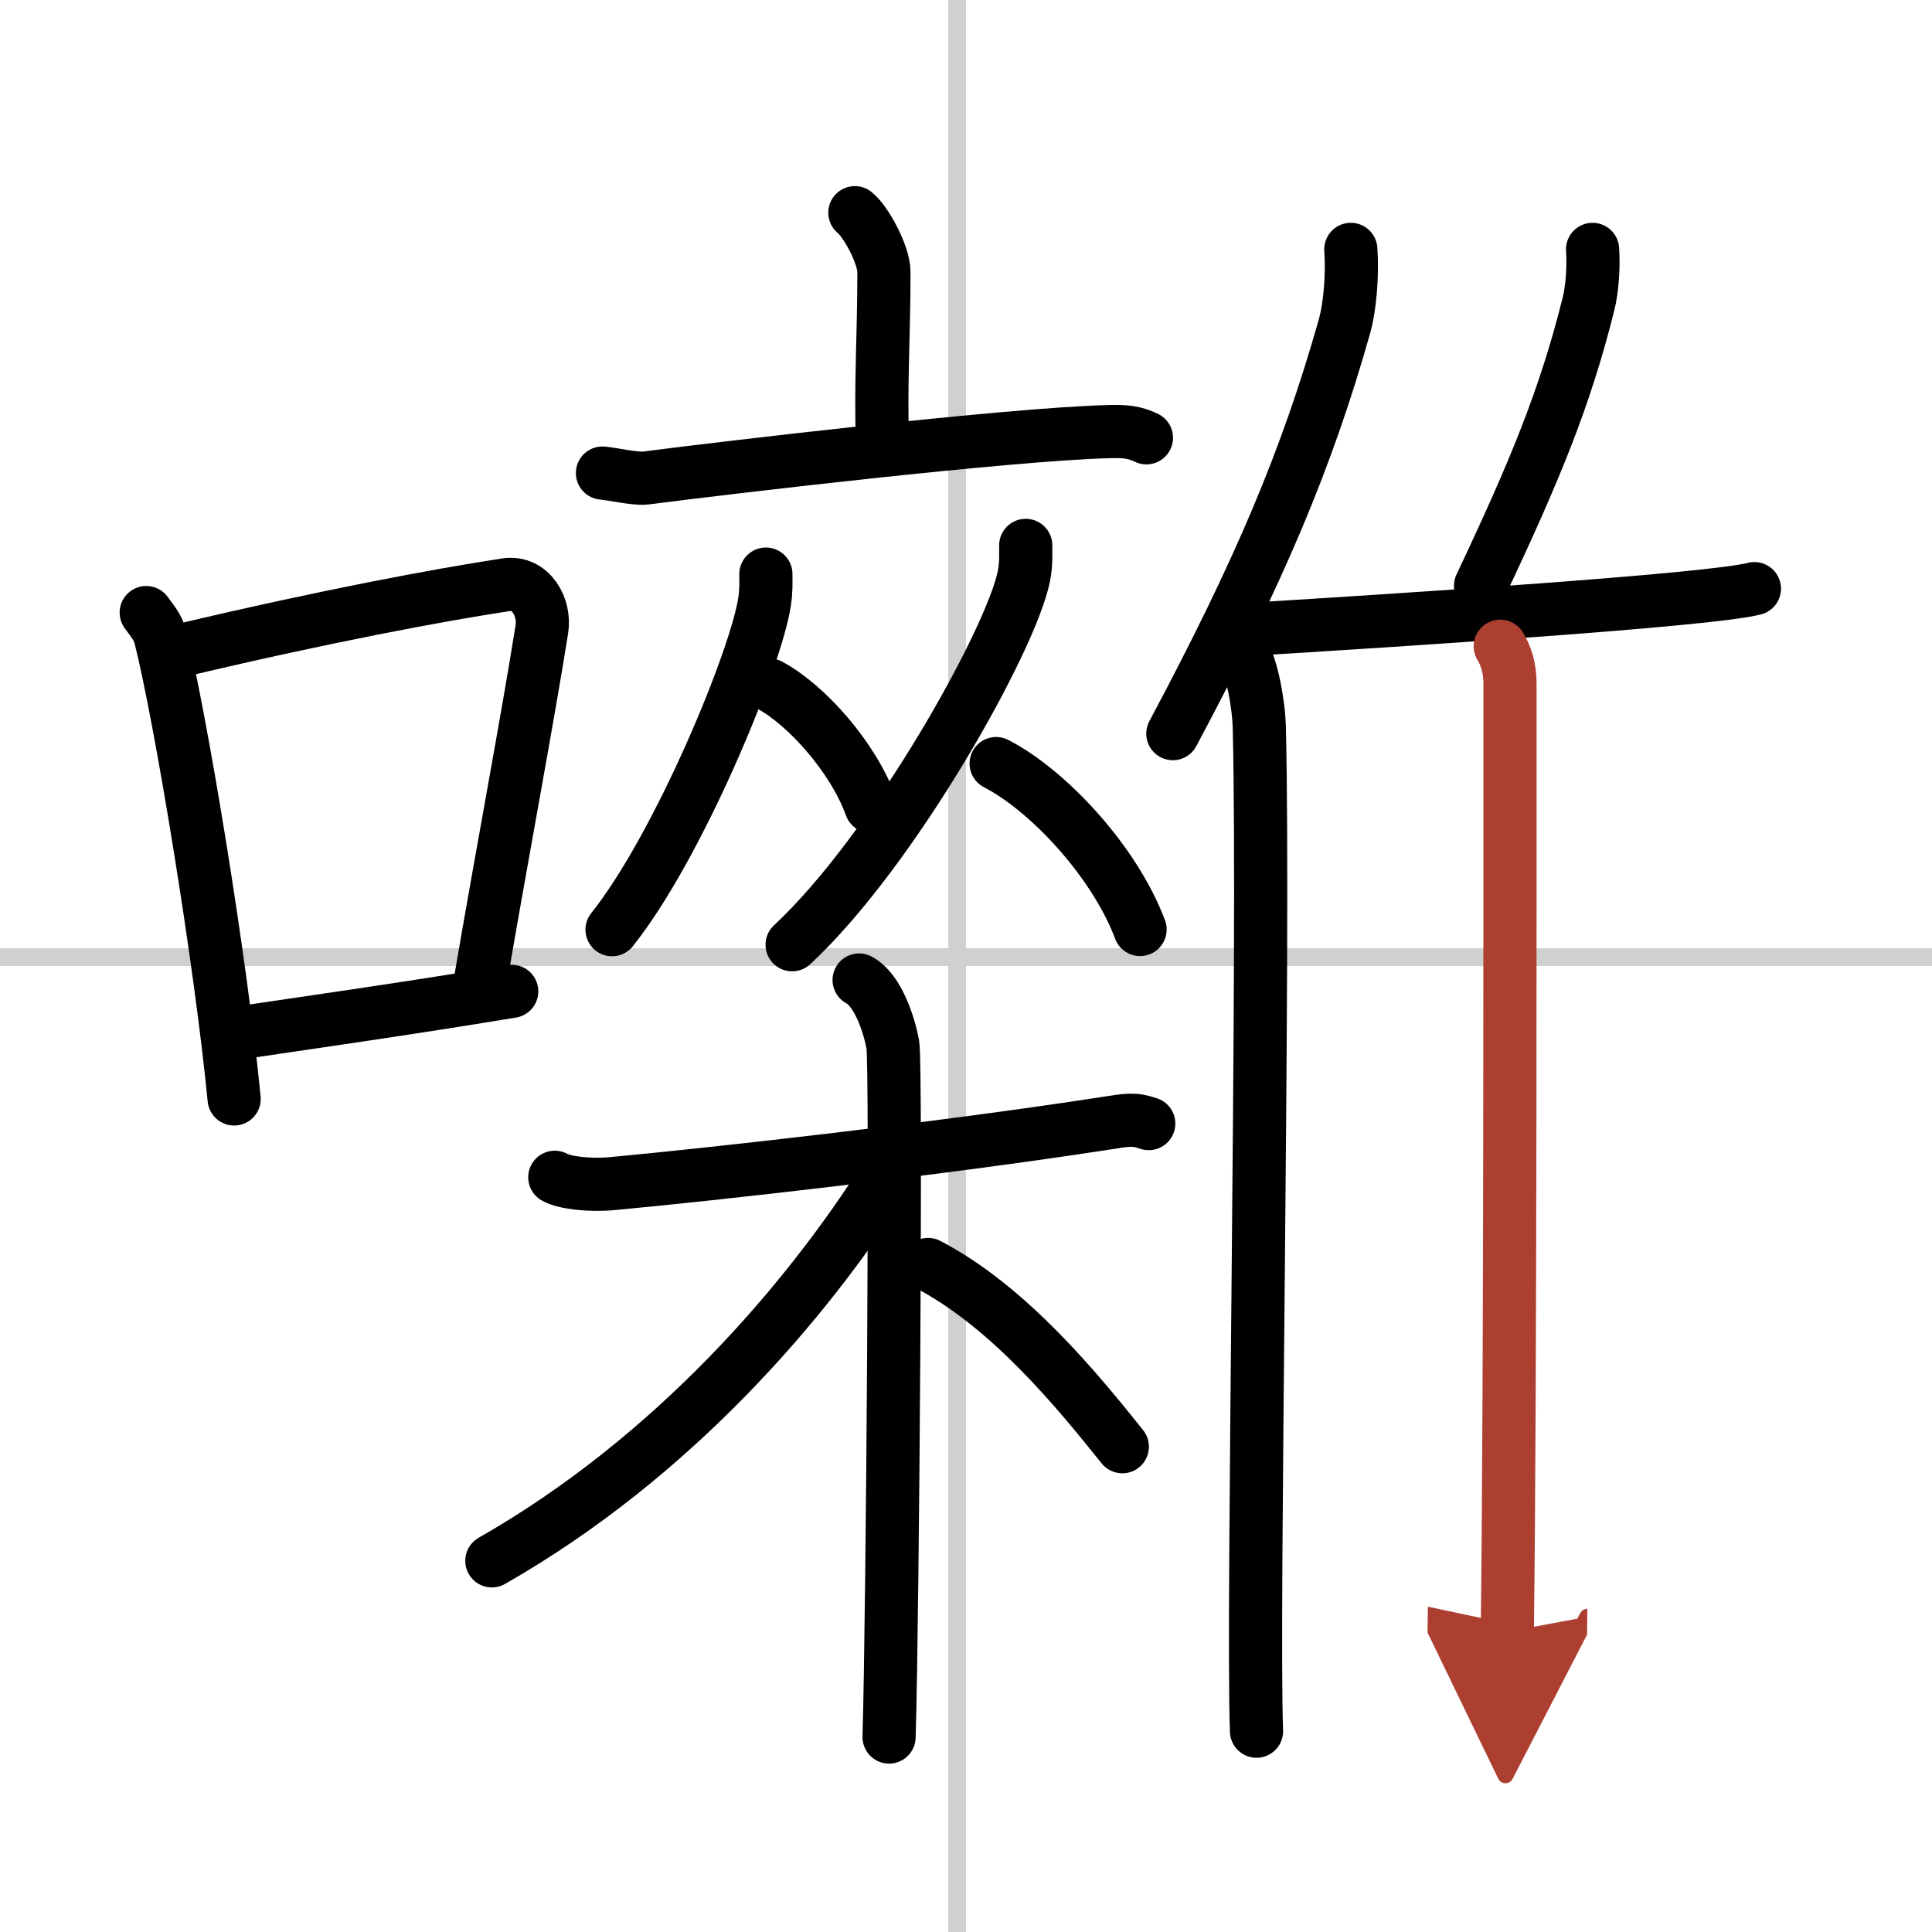 <svg width="400" height="400" viewBox="0 0 109 109" xmlns="http://www.w3.org/2000/svg"><defs><marker id="a" markerWidth="4" orient="auto" refX="1" refY="5" viewBox="0 0 10 10"><polyline points="0 0 10 5 0 10 1 5" fill="#ad3f31" stroke="#ad3f31"/></marker></defs><g fill="none" stroke="#000" stroke-linecap="round" stroke-linejoin="round" stroke-width="3"><rect width="100%" height="100%" fill="#fff" stroke="#fff"/><line x1="54" x2="54" y2="109" stroke="#d0d0d0" stroke-width="1"/><line x2="109" y1="54" y2="54" stroke="#d0d0d0" stroke-width="1"/><path d="m8.25 34.56c0.32 0.45 0.66 0.82 0.8 1.38 1.12 4.42 3.39 18.12 4.16 26.06"/><path d="m10.27 36.68c8.19-1.94 14.49-3.11 18.28-3.69 1.39-0.21 2.22 1.26 2.02 2.51-0.82 5.17-2.24 12.65-3.46 19.8"/><path d="m12.9 58.36c4.46-0.66 9.84-1.42 15.97-2.43"/><path d="m48.23 12c0.62 0.49 1.64 2.37 1.64 3.34 0 3.58-0.2 6.49-0.08 9.51"/><path d="m33.99 26.69c0.57 0.05 1.88 0.35 2.43 0.28 4.49-0.58 20.44-2.47 26.14-2.62 0.94-0.02 1.42 0.02 2.12 0.35"/><path d="m43.21 32.39c0 0.51 0.02 0.92-0.07 1.53-0.46 3.19-4.85 13.82-8.61 18.53"/><path d="m43.42 38.65c2.07 1.11 4.71 4.06 5.72 6.85"/><path d="m57.87 30.77c0 0.57 0.03 1.03-0.1 1.72-0.7 3.58-7.37 15.51-13.08 20.81"/><path d="m56.2 43.08c2.94 1.51 6.69 5.54 8.12 9.36"/><path d="m31.3 66.42c0.5 0.29 1.86 0.48 3.21 0.36 5.74-0.53 18.49-1.96 27.77-3.39 1.34-0.21 1.68-0.29 2.53 0"/><path d="m48.47 55.29c1.06 0.56 1.69 2.51 1.9 3.63s0 32.11-0.21 39.08"/><path d="m50.02 66.31c-4.51 7.13-12.05 15.92-22.27 21.75"/><path d="m52.36 71.34c4.6 2.4 8.49 7.2 10.96 10.28"/><path d="m76.21 14.07c0.1 1.37-0.03 3.17-0.36 4.35-2.12 7.5-4.81 13.84-9.68 22.97"/><path d="m70.12 36.75c0.51 0.92 0.9 2.94 0.93 4.37 0.3 12.71-0.41 49.94-0.16 56.55"/><path d="m89.85 14.07c0.07 0.97-0.02 2.25-0.23 3.08-1.33 5.32-3.03 9.43-6.09 15.9"/><path d="m70.6 35.5c8.15-0.5 25.86-1.63 28.38-2.29"/><path d="m84.64 36.46c0.31 0.51 0.55 1.2 0.55 2.07 0 8.88 0.03 39.55-0.15 53.53" marker-end="url(#a)" stroke="#ad3f31"/></g></svg>
